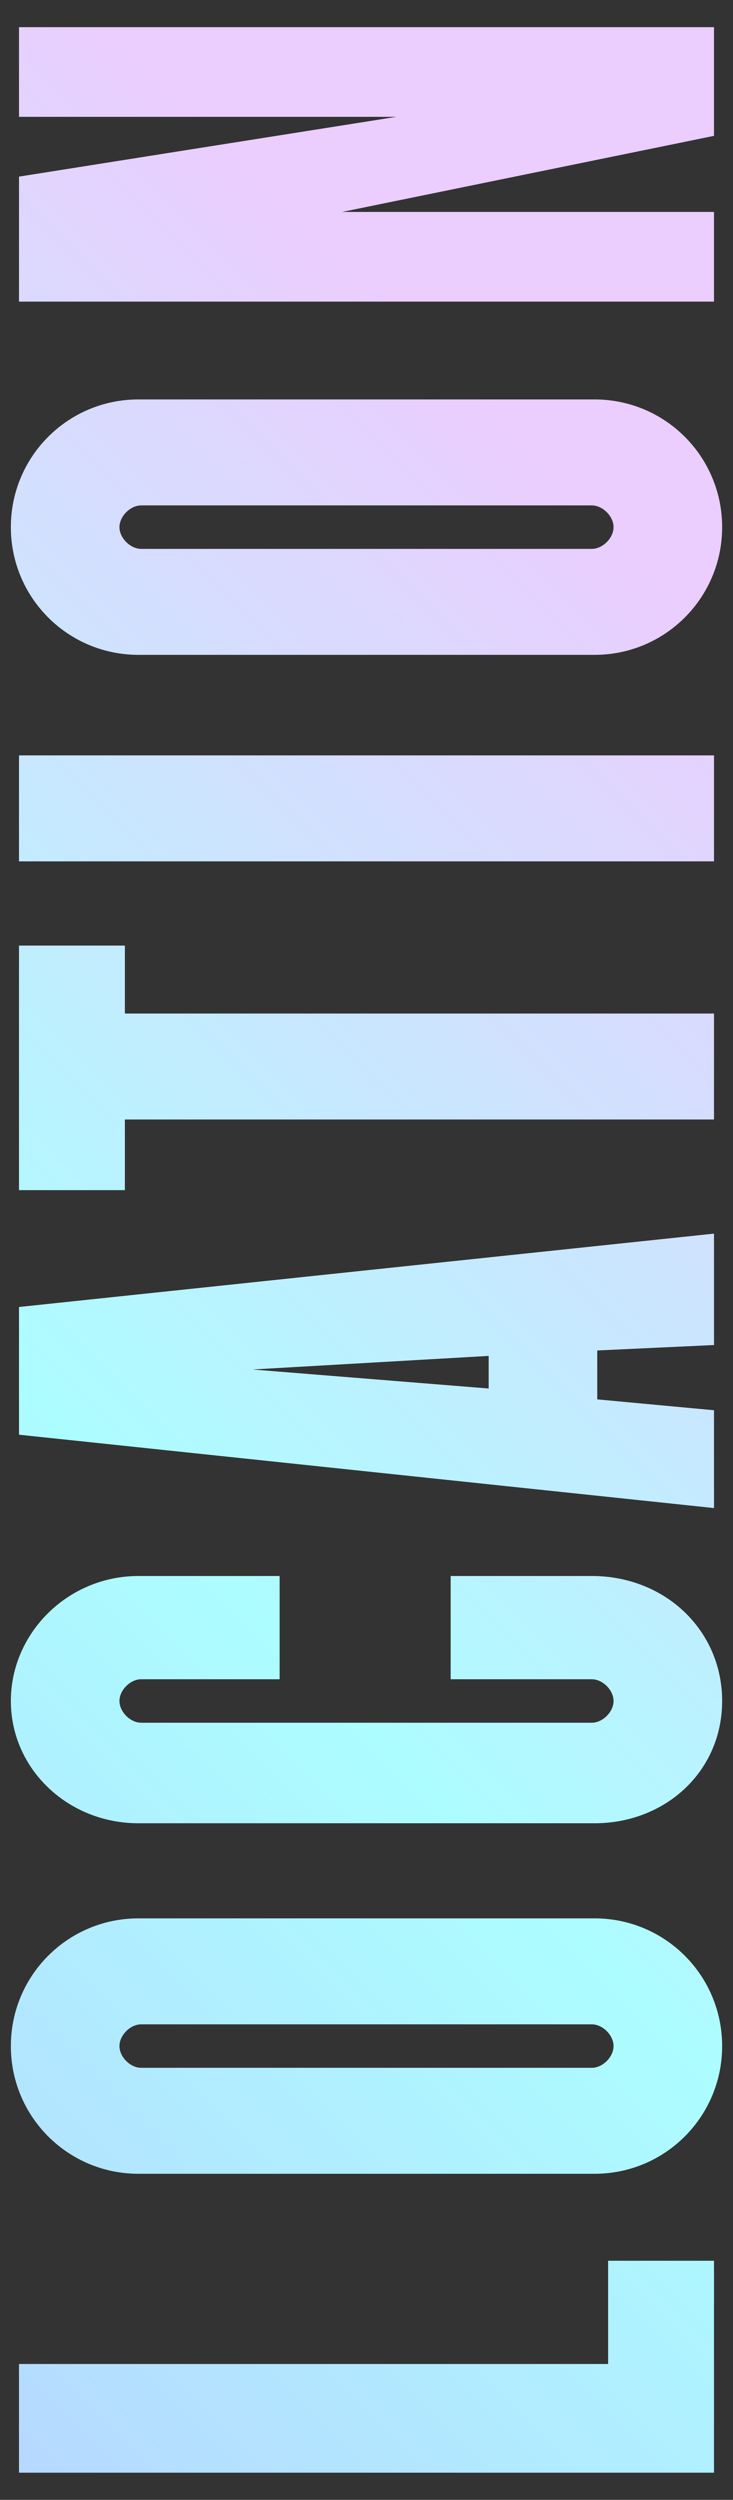<?xml version="1.0" encoding="utf-8"?>
<!-- Generator: Adobe Illustrator 24.2.3, SVG Export Plug-In . SVG Version: 6.00 Build 0)  -->
<svg version="1.1" id="Layer_1" xmlns="http://www.w3.org/2000/svg" xmlns:xlink="http://www.w3.org/1999/xlink" x="0px" y="0px"
	 viewBox="0 0 27 92" style="enable-background:new 0 0 27 92;" xml:space="preserve">
<rect x="0" y="0" width="27" height="92" fill="#333333" stroke="none"/>
<style type="text/css">
	.st0{fill:url(#V3_1_);}
</style>
<linearGradient id="V3_1_" gradientUnits="userSpaceOnUse" x1="42.387" y1="17.113" x2="-15.387" y2="74.887">
	<stop  offset="0.188" style="stop-color:#EBCDFE"/>
	<stop  offset="0.653" style="stop-color:#ACFDFF"/>
	<stop  offset="1" style="stop-color:#B6D9FF"/>
</linearGradient>
<path id="V3" class="st0" d="M26.3,91H0.7V87h21.7v-3.8h3.9V91z M26.6,75.3c0,2.6-2.1,4.7-4.7,4.7H5.1c-2.6,0-4.7-2.1-4.7-4.7
	s2.1-4.7,4.7-4.7h16.8C24.5,70.6,26.6,72.7,26.6,75.3z M5.2,74.5c-0.4,0-0.8,0.4-0.8,0.8s0.4,0.8,0.8,0.8h16.6
	c0.4,0,0.8-0.4,0.8-0.8s-0.4-0.8-0.8-0.8H5.2z M26.6,62.6c0,2.6-2.1,4.5-4.7,4.5H5.1c-2.6,0-4.7-2-4.7-4.5S2.5,58,5.1,58h5.2v3.8
	H5.2c-0.4,0-0.8,0.4-0.8,0.8s0.4,0.8,0.8,0.8h16.6c0.4,0,0.8-0.4,0.8-0.8s-0.4-0.8-0.8-0.8h-5.2V58h5.2C24.5,58,26.6,60,26.6,62.6z
	 M26.3,49.5L22,49.7v1.8l4.3,0.4v3.6L0.7,52.8v-4.7l25.6-2.7V49.5z M9.3,50.4l8.7,0.7v-1.2L9.3,50.4z M4.6,37.3h21.7v3.9H4.6v2.6
	H0.7v-9h3.9V37.3z M26.3,31.7H0.7v-3.9h25.6V31.7z M26.6,19.4c0,2.6-2.1,4.7-4.7,4.7H5.1c-2.6,0-4.7-2.1-4.7-4.7s2.1-4.7,4.7-4.7
	h16.8C24.5,14.7,26.6,16.8,26.6,19.4z M5.2,18.6c-0.4,0-0.8,0.4-0.8,0.8s0.4,0.8,0.8,0.8h16.6c0.4,0,0.8-0.4,0.8-0.8
	s-0.4-0.8-0.8-0.8H5.2z M26.3,5L12.6,7.8h13.7v3.3H0.7V6.5l13.9-2.2H0.7V1h25.6V5z"/>
</svg>
